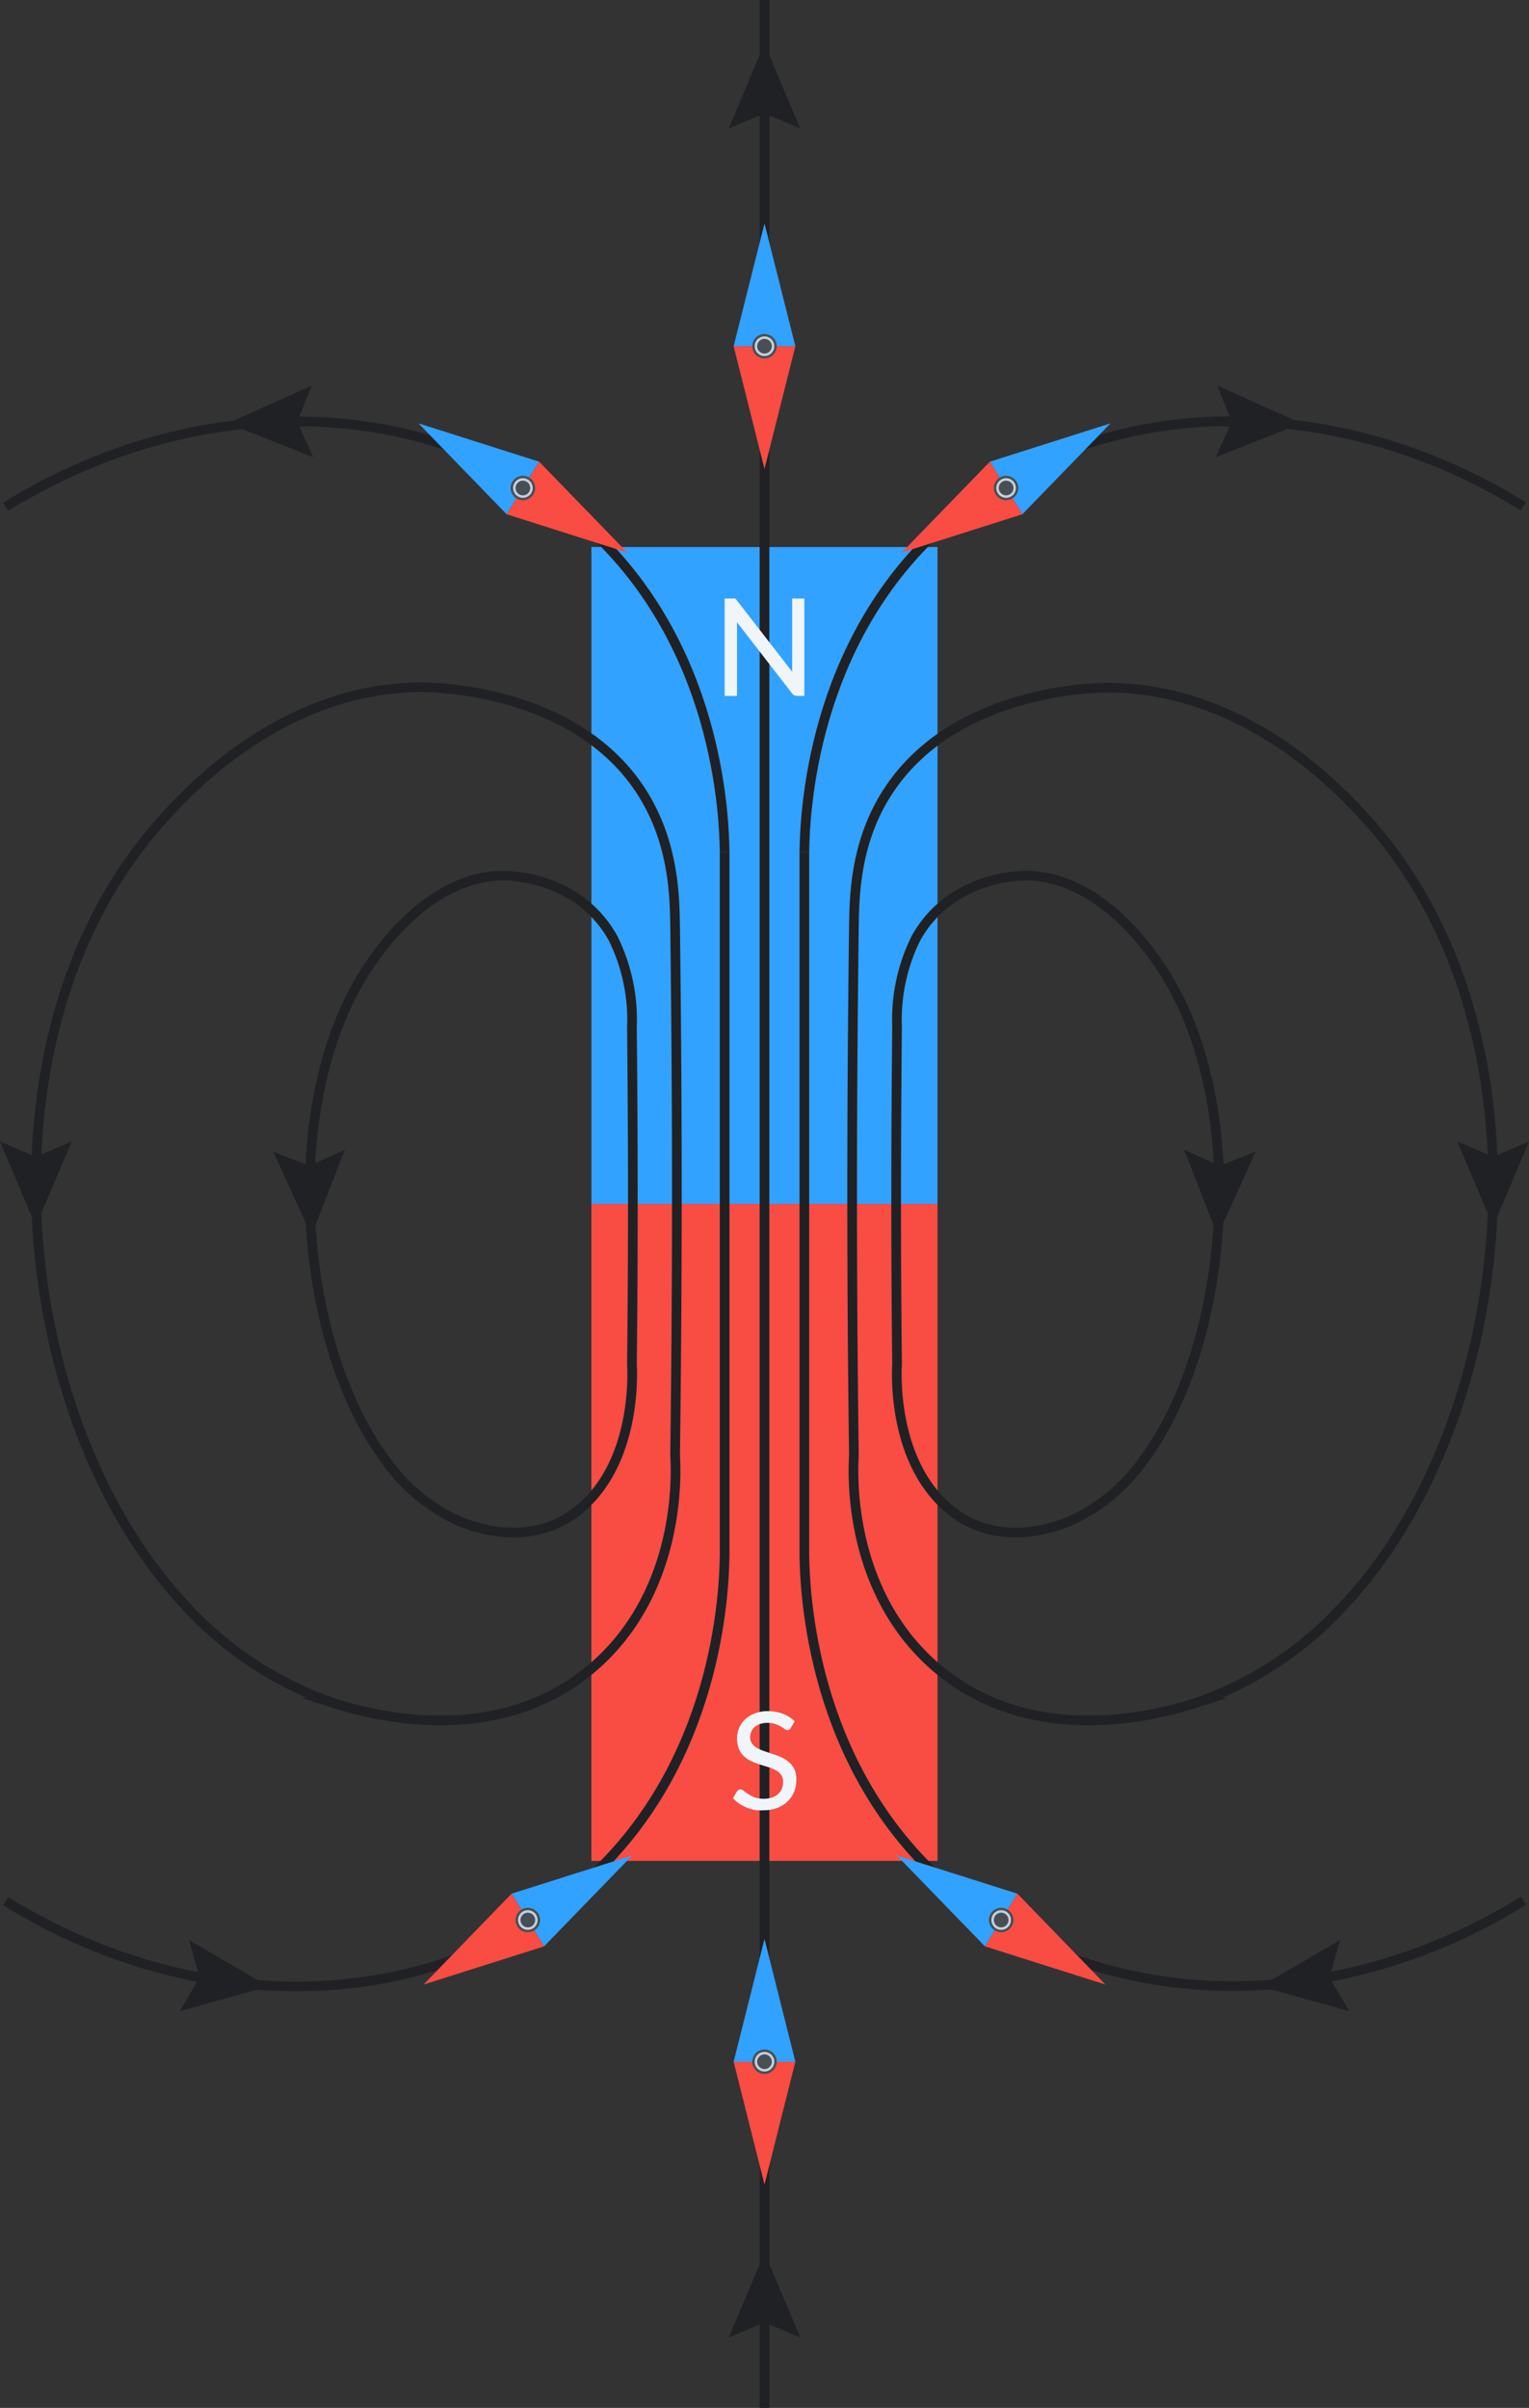 <?xml version="1.0" encoding="UTF-8"?>
<svg xmlns="http://www.w3.org/2000/svg" viewBox="0 0 158.02 248.78">
  <rect x="0" y="0" width="158.02" height="248.78" fill="#333333" stroke="none"/>
  <defs>
    <style>.cls-1{fill:#31a2ff;}.cls-2{fill:#f94c43;}.cls-3{fill:none;stroke:#202124;}.cls-3,.cls-4,.cls-5{stroke-miterlimit:10;}.cls-4{fill:#c3d1db;stroke-width:0.25px;}.cls-4,.cls-5{stroke:#474f54;}.cls-5{fill:#474f54;stroke-width:0.5px;}.cls-6{fill:#202124;}.cls-7{fill:#eff5f9;}</style>
  </defs>
  <g id="Слой_2" data-name="Слой 2">
    <g id="Слой_1-2" data-name="Слой 1">
      <rect class="cls-1" x="61.12" y="56.52" width="35.77" height="67.87"></rect>
      <rect class="cls-2" x="61.12" y="124.39" width="35.77" height="67.87"></rect>
      <line class="cls-3" x1="79.01" x2="79.01" y2="248.78"></line>
      <polygon class="cls-1" points="79.01 200.33 75.82 213.01 82.2 213.01 79.01 200.33"></polygon>
      <polygon class="cls-2" points="79.01 225.7 75.82 213.01 82.2 213.01 79.01 225.7"></polygon>
      <circle class="cls-4" cx="79.01" cy="213.01" r="1.14"></circle>
      <circle class="cls-5" cx="79.01" cy="213.01" r="0.51"></circle>
      <polygon class="cls-1" points="79.01 23.09 75.82 35.77 82.2 35.77 79.01 23.09"></polygon>
      <polygon class="cls-2" points="79.01 48.45 75.82 35.77 82.2 35.77 79.01 48.45"></polygon>
      <circle class="cls-4" cx="79.01" cy="35.77" r="1.14"></circle>
      <circle class="cls-5" cx="79.01" cy="35.77" r="0.51"></circle>
      <line class="cls-3" x1="79.01" y1="18.03" x2="79.01" y2="10.47"></line>
      <polygon class="cls-6" points="82.71 13.28 79.01 11.7 75.31 13.28 79.01 4.5 82.71 13.28"></polygon>
      <path class="cls-3" d="M88.25,95.67c-.2,15.7-.28,34,0,54.73-.1,1.54-.76,14.07,8.65,22,10.32,8.69,24,4.39,26.75,3.52a37.25,37.25,0,0,0,15.28-10.12c17.88-19.06,22.17-59.45,2.14-81.33-2.49-2.72-12.27-13.41-26.6-13.42-1.29,0-15.32.19-22.31,10.15C88.44,86.48,88.3,92.26,88.25,95.67Z"></path>
      <path class="cls-3" d="M83.13,88v72.7c.06,4,.79,21.32,14,33.39,14.93,13.64,39.72,15.08,60.31,2.29"></path>
      <path class="cls-3" d="M83.13,88c.06-4.05.79-21.32,14-33.38,14.93-13.65,39.72-15.08,60.31-2.3"></path>
      <path class="cls-3" d="M92.71,106.12c-.1,10-.15,21.65,0,34.81-.06,1-.39,9,4.35,14,5.21,5.53,12.09,2.8,13.49,2.24a18.71,18.71,0,0,0,7.71-6.44c9-12.12,11.18-37.81,1.08-51.73-1.26-1.73-6.19-8.53-13.41-8.53-.65,0-7.73.12-11.26,6.45A18.94,18.94,0,0,0,92.71,106.12Z"></path>
      <polygon class="cls-6" points="122.38 118.78 126.04 120.45 129.78 118.98 125.83 127.65 122.38 118.78"></polygon>
      <line class="cls-3" x1="154.32" y1="119.61" x2="154.32" y2="120.74"></line>
      <polygon class="cls-6" points="150.61 117.94 154.32 119.51 158.02 117.94 154.32 126.71 150.61 117.94"></polygon>
      <polygon class="cls-1" points="114.77 43.74 102.3 47.7 105.66 53.13 114.77 43.74"></polygon>
      <polygon class="cls-2" points="93.19 57.09 102.3 47.7 105.66 53.13 93.19 57.09"></polygon>
      <circle class="cls-4" cx="103.98" cy="50.42" r="1.14"></circle>
      <circle class="cls-5" cx="103.98" cy="50.42" r="0.51"></circle>
      <polygon class="cls-1" points="101.79 201.09 105.15 195.65 92.68 191.7 101.79 201.09"></polygon>
      <polygon class="cls-2" points="101.79 201.09 105.15 195.65 114.25 205.04 101.79 201.09"></polygon>
      <circle class="cls-4" cx="103.47" cy="198.37" r="1.14"></circle>
      <circle class="cls-5" cx="103.47" cy="198.37" r="0.51"></circle>
      <line class="cls-3" x1="126.02" y1="43.55" x2="128.53" y2="43.61"></line>
      <polygon class="cls-6" points="125.64 47.24 127.3 43.58 125.81 39.84 134.5 43.74 125.64 47.24"></polygon>
      <polygon class="cls-6" points="138.49 200.44 137.4 204.31 139.44 207.79 130.26 205.23 138.49 200.44"></polygon>
      <path class="cls-3" d="M69.77,95.67c.2,15.7.28,34,0,54.73.1,1.54.76,14.07-8.65,22-10.32,8.69-24,4.39-26.75,3.52a37.25,37.25,0,0,1-15.28-10.12C1.21,146.73-3.08,106.34,17,84.46,19.44,81.74,29.22,71.05,43.54,71c1.3,0,15.33.19,22.32,10.15C69.58,86.48,69.72,92.26,69.77,95.67Z"></path>
      <path class="cls-3" d="M74.89,88v72.7c-.06,4-.79,21.32-14,33.39C46,207.77,21.18,209.21.59,196.42"></path>
      <path class="cls-3" d="M74.89,88c-.06-4.05-.79-21.32-14-33.38C46,41,21.18,39.58.59,52.36"></path>
      <path class="cls-3" d="M65.31,106.12c.1,10,.15,21.65,0,34.81.06,1,.39,9-4.35,14-5.21,5.53-12.09,2.8-13.49,2.24a18.71,18.71,0,0,1-7.71-6.44c-9-12.12-11.18-37.81-1.08-51.73,1.26-1.73,6.19-8.53,13.41-8.53.65,0,7.73.12,11.26,6.45A18.94,18.94,0,0,1,65.31,106.12Z"></path>
      <polygon class="cls-6" points="28.24 118.98 31.98 120.45 35.64 118.78 32.19 127.65 28.24 118.98"></polygon>
      <line class="cls-3" x1="3.7" y1="119.61" x2="3.7" y2="120.74"></line>
      <polygon class="cls-6" points="0 117.94 3.7 119.51 7.41 117.94 3.7 126.71 0 117.94"></polygon>
      <polygon class="cls-1" points="52.36 53.13 55.72 47.7 43.25 43.74 52.36 53.13"></polygon>
      <polygon class="cls-2" points="52.36 53.13 55.72 47.7 64.83 57.09 52.36 53.13"></polygon>
      <circle class="cls-4" cx="54.04" cy="50.42" r="1.14"></circle>
      <circle class="cls-5" cx="54.04" cy="50.42" r="0.51"></circle>
      <polygon class="cls-1" points="65.34 191.7 52.87 195.65 56.23 201.09 65.34 191.7"></polygon>
      <polygon class="cls-2" points="43.77 205.04 52.87 195.65 56.23 201.09 43.77 205.04"></polygon>
      <circle class="cls-4" cx="54.55" cy="198.37" r="1.14"></circle>
      <circle class="cls-5" cx="54.55" cy="198.37" r="0.51"></circle>
      <line class="cls-3" x1="32" y1="43.55" x2="29.49" y2="43.61"></line>
      <polygon class="cls-6" points="32.21 39.84 30.72 43.58 32.38 47.24 23.52 43.74 32.21 39.84"></polygon>
      <polygon class="cls-6" points="18.58 207.79 20.61 204.31 19.53 200.44 27.76 205.23 18.58 207.79"></polygon>
      <path class="cls-7" d="M83.13,61.84V71.9h-.76a.62.62,0,0,1-.29-.07.7.7,0,0,1-.23-.2l-5.68-7.34c0,.12,0,.25,0,.37s0,.23,0,.34v6.9H74.89V61.84h.77a.78.78,0,0,1,.3,0,.59.59,0,0,1,.21.21l5.7,7.35c0-.14,0-.27,0-.4s0-.25,0-.36V61.84Z"></path>
      <path class="cls-7" d="M81.73,178.52a.71.71,0,0,1-.15.18.29.29,0,0,1-.19.05.55.55,0,0,1-.29-.11,4,4,0,0,0-.4-.26,3.15,3.15,0,0,0-.58-.26,2.36,2.36,0,0,0-.8-.12,2.28,2.28,0,0,0-.78.12,1.61,1.61,0,0,0-.55.31,1.29,1.29,0,0,0-.34.47,1.45,1.45,0,0,0-.12.59,1.05,1.05,0,0,0,.21.67,1.65,1.65,0,0,0,.54.46,4.45,4.45,0,0,0,.76.32l.88.3a8.26,8.26,0,0,1,.87.34,2.86,2.86,0,0,1,.76.5,2.19,2.19,0,0,1,.55.72,2.42,2.42,0,0,1,.2,1.06,3.41,3.41,0,0,1-.22,1.24,3.07,3.07,0,0,1-.67,1,3,3,0,0,1-1.06.68,3.85,3.85,0,0,1-1.44.25A4.17,4.17,0,0,1,78,187a4.77,4.77,0,0,1-.86-.26,5,5,0,0,1-.76-.41,3.77,3.77,0,0,1-.63-.55l.42-.71a1,1,0,0,1,.15-.14.36.36,0,0,1,.2-.06.55.55,0,0,1,.34.16l.48.34a4.3,4.3,0,0,0,.68.34,3,3,0,0,0,1.79,0,1.74,1.74,0,0,0,.61-.35,1.64,1.64,0,0,0,.38-.55,1.85,1.85,0,0,0,.13-.72,1.18,1.18,0,0,0-.2-.72,1.67,1.67,0,0,0-.54-.47,4.45,4.45,0,0,0-.76-.32l-.88-.27a9.21,9.21,0,0,1-.87-.34,2.61,2.61,0,0,1-.76-.49,2.1,2.1,0,0,1-.54-.76,2.93,2.93,0,0,1,0-2.18,2.7,2.7,0,0,1,.62-.89,2.83,2.83,0,0,1,1-.62,3.52,3.52,0,0,1,1.34-.24,4.41,4.41,0,0,1,1.56.27,3.58,3.58,0,0,1,1.23.78Z"></path>
      <line class="cls-3" x1="79.01" y1="243.21" x2="79.01" y2="238.7"></line>
      <polygon class="cls-6" points="82.71 241.51 79.01 239.94 75.31 241.51 79.01 232.73 82.71 241.51"></polygon>
    </g>
  </g>
</svg>
